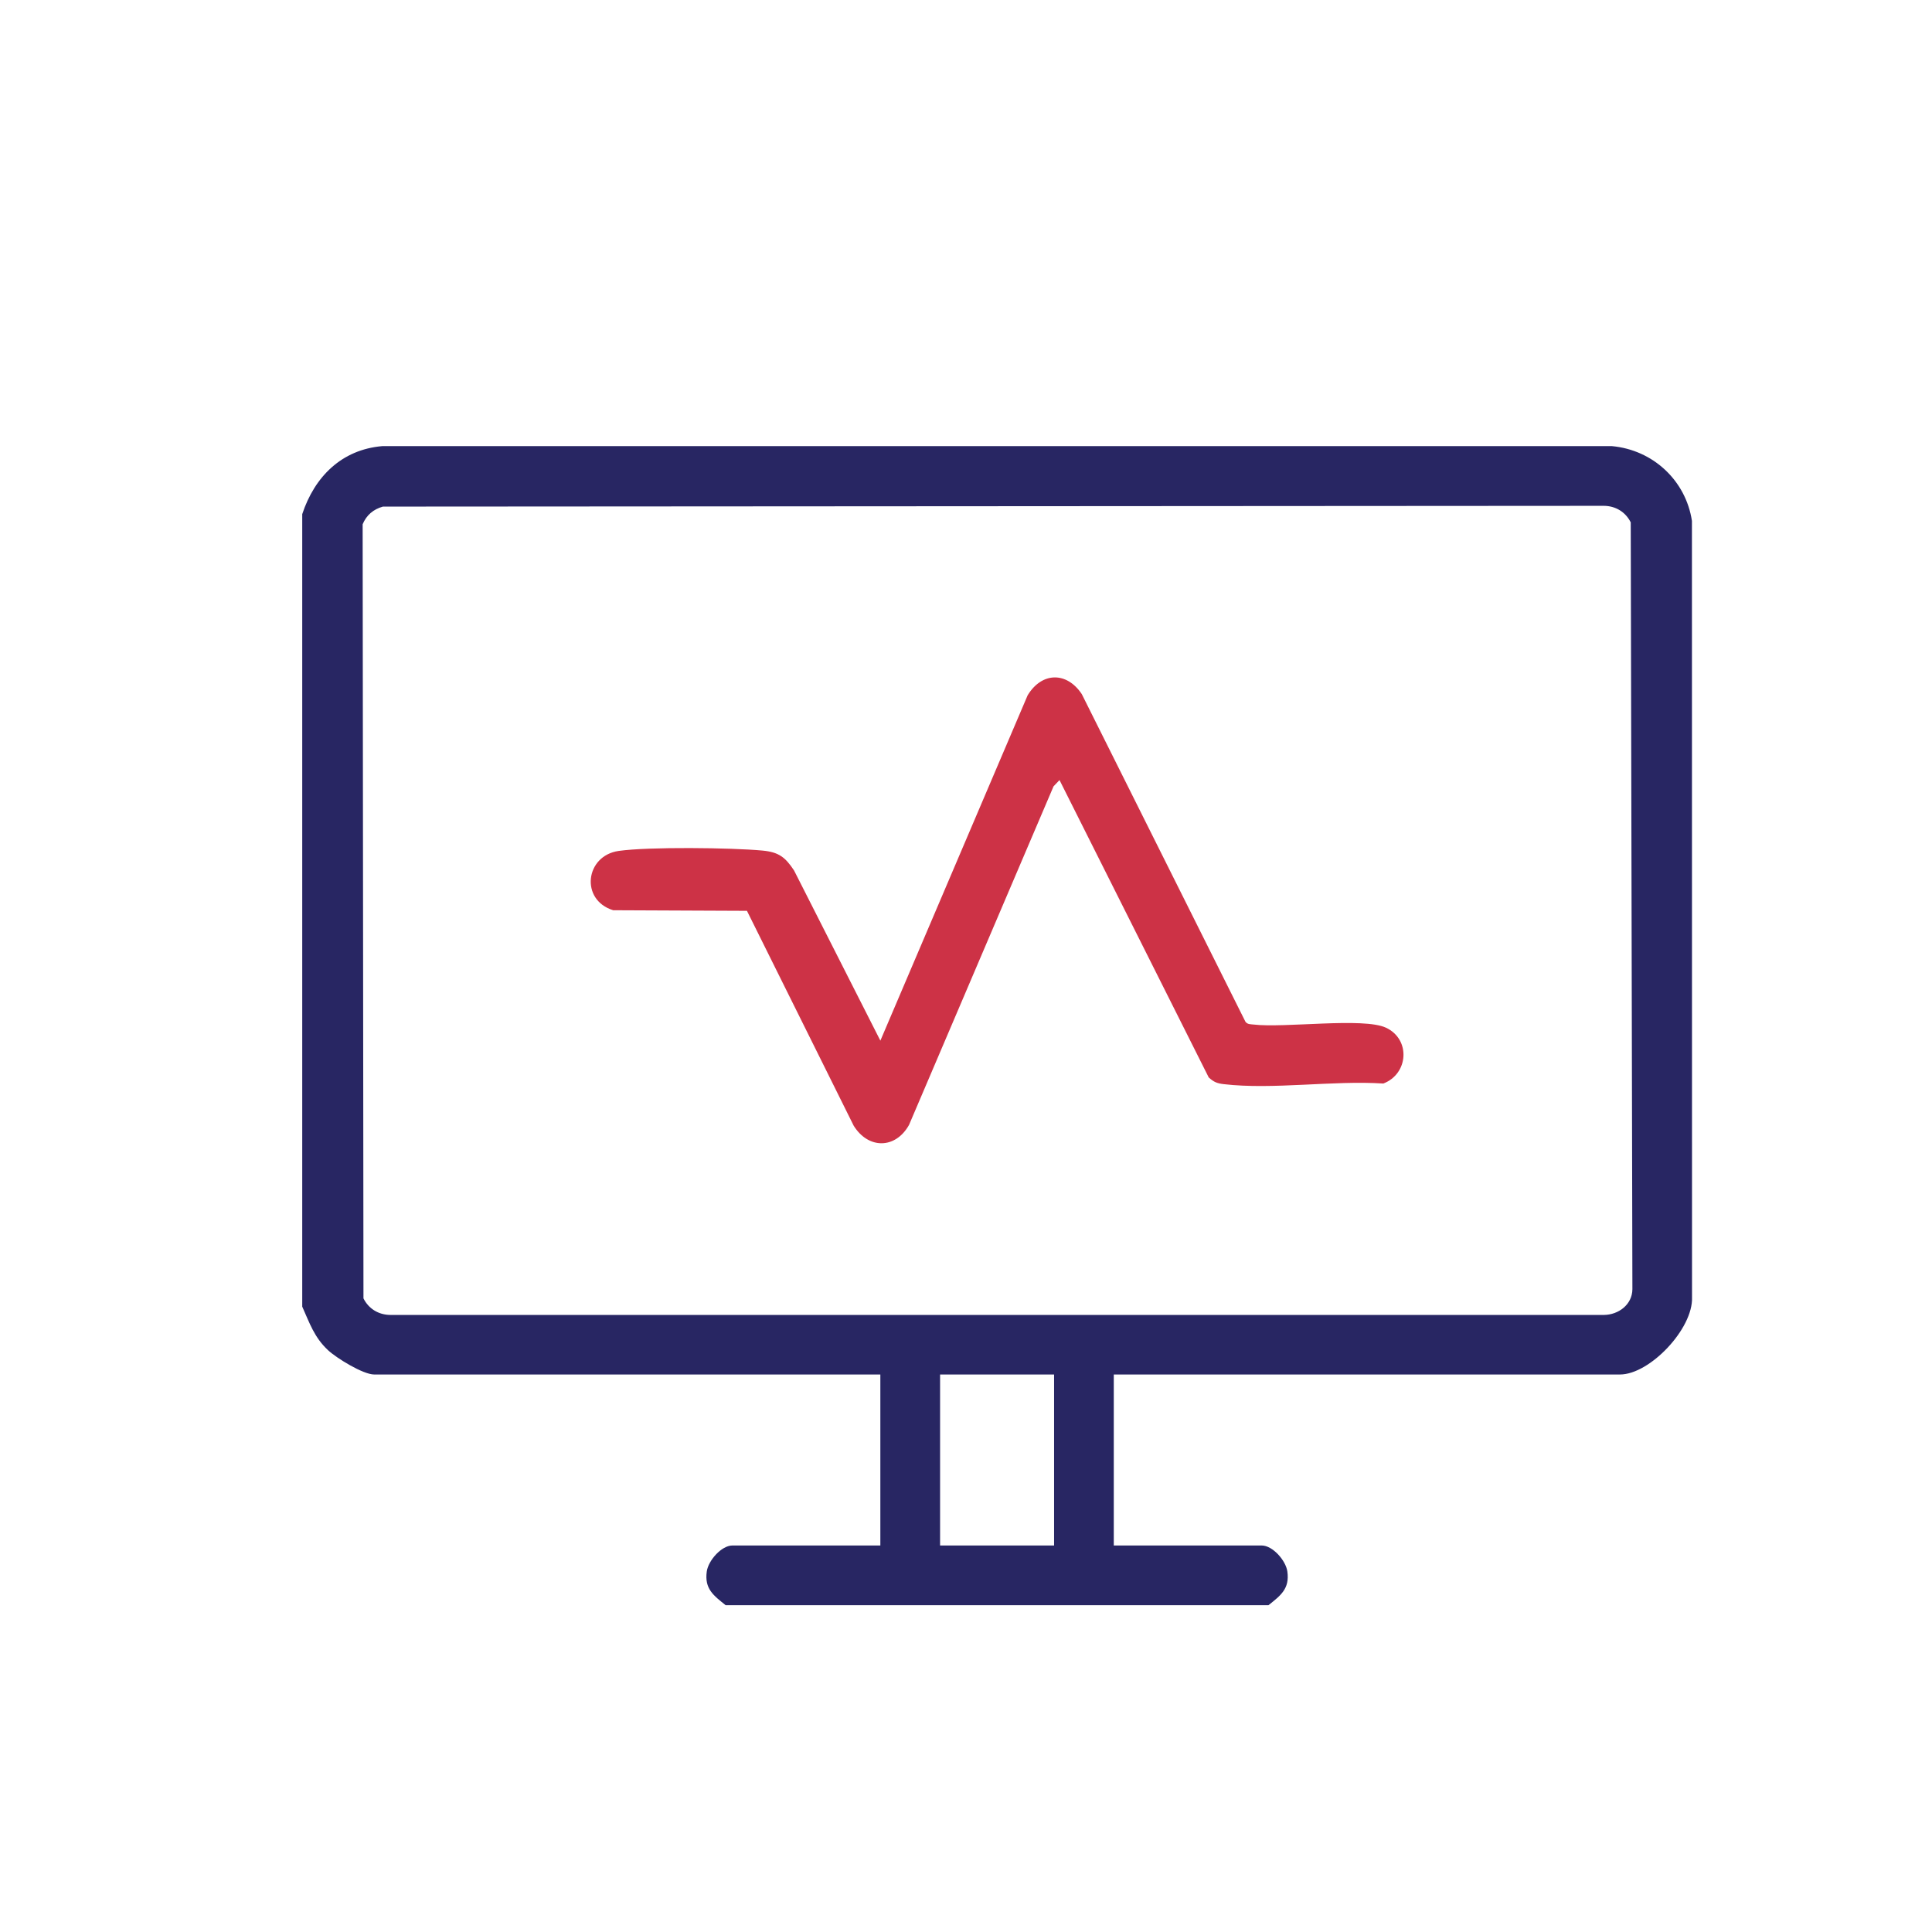 <?xml version="1.0" encoding="UTF-8"?>
<svg id="Layer_1" data-name="Layer 1" xmlns="http://www.w3.org/2000/svg" viewBox="0 0 1080 1080">
  <defs>
    <style>
      .cls-1 {
        fill: #282663;
      }

      .cls-2 {
        fill: #cd3246;
      }
    </style>
  </defs>
  <path class="cls-1" d="M168.96,287.38c6.91-20.88,21.96-36.03,44.7-37.99h687.43c22.86,2.1,41.25,19.11,44.71,41.77l.05,434.01c.71,17.55-23.61,43.18-40.27,43.18h-282.97v95.59h82.69c6.12,0,13.48,8.37,14.34,14.54,1.36,9.74-3.82,13.42-10.55,18.84h-303.45c-6.74-5.43-11.91-9.11-10.55-18.84.86-6.17,8.23-14.54,14.34-14.54h82.69v-95.59H209.16c-6.17,0-21.04-9.14-25.83-13.62-7.67-7.17-10.24-15.1-14.38-24.32v-443.04ZM214.07,283.18c-5.38,1.54-9.19,4.73-11.35,9.89l.46,432.73c2.88,5.8,8.42,9.2,15.02,9.26h678.37c8.25-.07,15.88-5.83,15.95-14.39l-.93-428.65c-2.88-5.8-8.42-9.2-15.02-9.26l-682.5.43ZM589.24,768.35h-63.73v95.59h63.73v-95.59Z"/>
  <path class="cls-2" d="M592.26,436.08l-3.32,3.48-80.79,189.29c-7.63,13.59-22.79,13.56-30.93.43l-59.67-120.12-74.78-.33c-18.58-5.74-15.66-30.49,3.09-33.16,16.63-2.36,62.94-1.83,80.34-.2,9.07.85,12.74,3.64,17.69,11.14l48.24,95.12,82.33-193.06c8-13.16,21.91-13.24,30.26-.67l91.48,183.14c1.16,1.56,2.81,1.38,4.49,1.58,17.25,2.08,61.48-4.14,74.09,1.78,13.9,6.51,12.6,25.81-1.49,31.2-28.05-1.84-61.87,3.56-89.23.35-3.77-.44-5.59-1.22-8.38-3.76l-83.4-166.21Z"/>
</svg>
